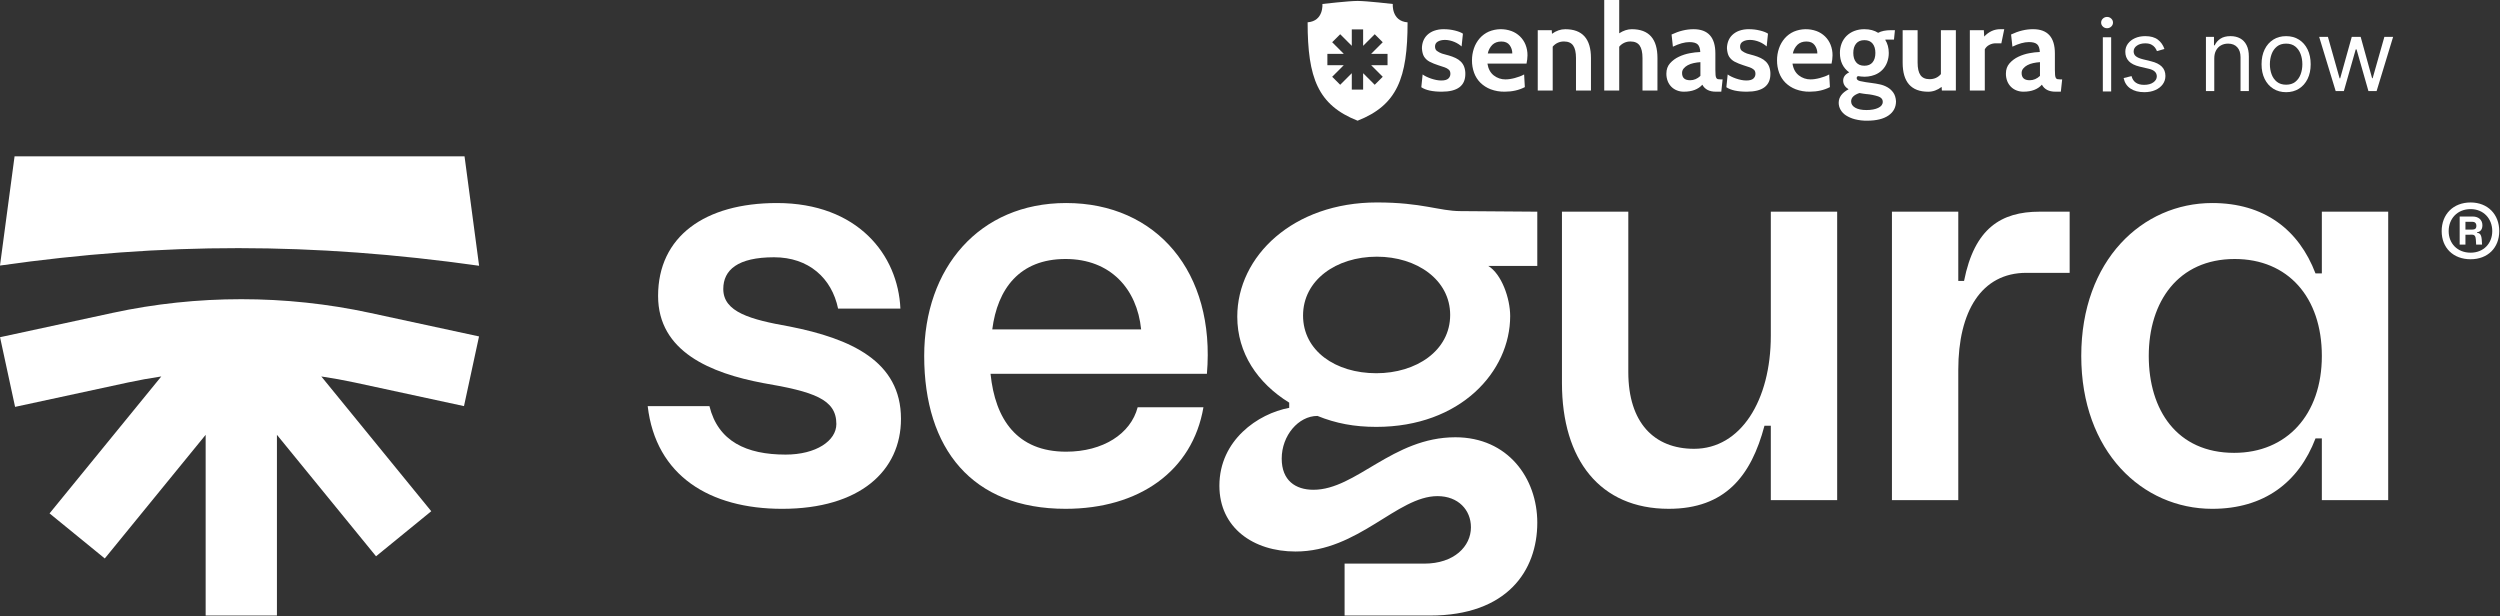 <?xml version="1.0" encoding="UTF-8" standalone="no"?>
<!DOCTYPE svg PUBLIC "-//W3C//DTD SVG 1.1//EN" "http://www.w3.org/Graphics/SVG/1.1/DTD/svg11.dtd">
<svg width="100%" height="100%" viewBox="0 0 1610 397" version="1.1" xmlns="http://www.w3.org/2000/svg" xmlns:xlink="http://www.w3.org/1999/xlink" xml:space="preserve" xmlns:serif="http://www.serif.com/" style="fill-rule:evenodd;clip-rule:evenodd;stroke-linejoin:round;stroke-miterlimit:2;">
    <rect x="0" y="0" width="1610" height="397" fill="#333333" stroke="none"/>
    <g transform="matrix(5.556,0,0,5.556,893.577,43.013)">
        <path d="M0,-1.501L0,-0.187L-1.901,-0.187L-0.638,1.075L-0.557,1.157L-0.638,1.239L-1.404,2.004L-1.486,2.086L-2.83,0.742L-2.83,2.643L-4.144,2.643L-4.144,0.742L-5.488,2.086L-6.417,1.157L-5.073,-0.187L-6.973,-0.187L-6.973,-1.501L-5.073,-1.501L-6.335,-2.765L-6.417,-2.847L-6.335,-2.929L-5.57,-3.692L-5.488,-3.774L-5.406,-3.692L-4.144,-2.429L-4.144,-4.331L-2.83,-4.331L-2.83,-2.429L-1.568,-3.691L-1.486,-3.774L-1.404,-3.692L-0.638,-2.927L-0.557,-2.845L-0.638,-2.765L-1.901,-1.501L0,-1.501ZM0.609,-7.28C0.609,-7.28 -2.423,-7.633 -3.471,-7.633C-4.518,-7.633 -7.55,-7.28 -7.55,-7.28C-7.55,-7.28 -7.378,-5.298 -9.264,-5.156C-9.264,1.318 -8.06,4.432 -3.473,6.248L-3.469,6.248C1.117,4.437 2.322,1.322 2.322,-5.152C0.435,-5.298 0.609,-7.28 0.609,-7.28" style="fill:white;fill-rule:nonzero;"/>
    </g>
    <g transform="matrix(5.556,0,0,5.556,928.454,0.061)">
        <path d="M0,10.616C-1.064,10.616 -1.852,10.444 -2.364,10.099L-2.21,8.619C-2.076,8.716 -1.933,8.801 -1.784,8.871C-1.607,8.957 -1.424,9.032 -1.238,9.095C-1.044,9.161 -0.845,9.215 -0.644,9.256C-0.45,9.297 -0.253,9.317 -0.056,9.319C0.336,9.319 0.61,9.244 0.769,9.095C0.923,8.956 1.01,8.757 1.007,8.55C1.007,8.344 0.951,8.188 0.839,8.079C0.698,7.955 0.534,7.859 0.356,7.799C0.147,7.72 -0.107,7.636 -0.406,7.548C-0.753,7.439 -1.09,7.301 -1.414,7.135C-1.671,6.999 -1.887,6.799 -2.043,6.554C-2.182,6.327 -2.265,6.008 -2.292,5.598C-2.294,5.314 -2.245,5.032 -2.148,4.764C-2.049,4.499 -1.894,4.258 -1.693,4.058C-1.467,3.84 -1.197,3.671 -0.902,3.562C-0.528,3.428 -0.133,3.364 0.264,3.374C0.69,3.374 1.115,3.426 1.529,3.528C1.944,3.631 2.254,3.752 2.46,3.892L2.306,5.371C2.19,5.268 2.066,5.175 1.935,5.091C1.786,4.996 1.628,4.914 1.464,4.847C1.292,4.775 1.115,4.719 0.933,4.679C0.754,4.638 0.571,4.616 0.387,4.616C0.052,4.616 -0.226,4.679 -0.445,4.805C-0.657,4.919 -0.785,5.145 -0.773,5.385C-0.773,5.609 -0.702,5.777 -0.557,5.889C-0.379,6.018 -0.184,6.122 0.024,6.196L0.262,6.264C0.318,6.283 0.408,6.308 0.534,6.34C0.66,6.373 0.756,6.399 0.821,6.418C1.093,6.496 1.359,6.595 1.616,6.715C1.84,6.819 2.045,6.961 2.221,7.135C2.391,7.306 2.522,7.511 2.606,7.736C2.7,8.001 2.746,8.281 2.74,8.562C2.74,9.932 1.826,10.617 -0.001,10.617M9.833,7.362L5.301,7.362C5.395,7.966 5.641,8.423 6.037,8.733C6.423,9.036 6.902,9.198 7.393,9.192C7.567,9.191 7.741,9.177 7.913,9.15C8.104,9.121 8.293,9.082 8.479,9.031C8.673,8.98 8.861,8.919 9.048,8.85C9.222,8.786 9.391,8.708 9.554,8.618L9.637,10.087C8.956,10.44 8.177,10.616 7.301,10.616C6.745,10.627 6.192,10.532 5.671,10.336C5.227,10.167 4.822,9.907 4.482,9.574C4.159,9.25 3.911,8.858 3.755,8.427C3.589,7.968 3.506,7.483 3.51,6.994C3.507,6.514 3.585,6.036 3.741,5.582C3.886,5.158 4.112,4.767 4.405,4.428C4.697,4.096 5.057,3.831 5.461,3.652C6.299,3.303 7.238,3.28 8.091,3.59C8.456,3.726 8.789,3.935 9.07,4.205C9.349,4.476 9.568,4.802 9.714,5.163C9.872,5.558 9.95,5.982 9.944,6.408C9.938,6.728 9.9,7.046 9.833,7.359M5.342,6.185L8.182,6.185C8.188,5.838 8.079,5.499 7.872,5.22C7.667,4.941 7.347,4.801 6.916,4.801C6.485,4.801 6.14,4.927 5.876,5.178C5.602,5.454 5.416,5.805 5.342,6.187M17.301,10.481L15.566,10.481L15.566,6.715C15.566,6.063 15.457,5.58 15.238,5.268C15.019,4.955 14.667,4.798 14.182,4.797C13.675,4.786 13.191,5.007 12.867,5.398L12.867,10.481L11.133,10.481L11.133,3.487L12.756,3.487L12.783,3.906C13.276,3.552 13.789,3.375 14.322,3.375C16.308,3.375 17.301,4.489 17.301,6.717L17.301,10.481ZM25.007,10.481L23.274,10.481L23.274,6.715C23.274,6.063 23.164,5.58 22.945,5.268C22.725,4.955 22.373,4.798 21.889,4.797C21.382,4.787 20.898,5.01 20.576,5.402L20.576,10.481L18.839,10.481L18.839,-0.011L20.576,-0.011L20.576,3.849C21.06,3.533 21.545,3.374 22.031,3.374C24.017,3.374 25.009,4.488 25.009,6.716L25.007,10.481ZM32.561,9.19L32.407,10.616L31.777,10.616C31.022,10.616 30.5,10.347 30.211,9.809C29.726,10.347 29.012,10.616 28.07,10.616C27.796,10.619 27.523,10.569 27.267,10.469C27.025,10.375 26.806,10.232 26.623,10.05C26.437,9.862 26.292,9.639 26.197,9.393C26.09,9.114 26.038,8.817 26.043,8.518C26.043,8.043 26.182,7.647 26.462,7.329C26.747,7.009 27.095,6.751 27.483,6.57C27.889,6.377 28.319,6.238 28.761,6.157C29.16,6.079 29.565,6.033 29.972,6.018C29.953,5.598 29.85,5.302 29.664,5.129C29.477,4.956 29.161,4.87 28.714,4.87C28.164,4.87 27.525,5.047 26.798,5.402L26.644,3.99C27.512,3.579 28.36,3.374 29.19,3.374C30.877,3.374 31.721,4.311 31.721,6.185L31.721,8.074C31.721,8.325 31.728,8.526 31.742,8.675C31.748,8.793 31.777,8.91 31.826,9.017C31.863,9.093 31.933,9.147 32.015,9.165C32.121,9.185 32.229,9.194 32.337,9.192L32.561,9.19ZM29.987,8.787L29.987,7.193C29.721,7.21 29.457,7.248 29.196,7.304C28.96,7.353 28.731,7.435 28.518,7.549C28.336,7.645 28.175,7.776 28.043,7.934C27.923,8.079 27.858,8.262 27.861,8.451C27.861,9.011 28.173,9.29 28.798,9.29C29.236,9.29 29.632,9.122 29.987,8.787" style="fill:white;fill-rule:nonzero;"/>
    </g>
    <g transform="matrix(5.556,0,0,5.556,1124.91,37.017)">
        <path d="M0,3.964C-1.064,3.964 -1.852,3.792 -2.364,3.447L-2.21,1.967C-2.076,2.064 -1.933,2.149 -1.784,2.219C-1.607,2.305 -1.424,2.38 -1.238,2.443C-1.044,2.509 -0.845,2.563 -0.644,2.604C-0.451,2.644 -0.254,2.665 -0.056,2.667C0.336,2.667 0.61,2.592 0.769,2.443C0.923,2.304 1.01,2.105 1.007,1.898C1.007,1.692 0.951,1.536 0.839,1.427C0.698,1.303 0.534,1.207 0.356,1.147C0.147,1.068 -0.108,0.984 -0.406,0.896C-0.754,0.787 -1.091,0.649 -1.415,0.483C-1.671,0.347 -1.888,0.147 -2.045,-0.098C-2.184,-0.326 -2.268,-0.645 -2.296,-1.055C-2.296,-1.339 -2.246,-1.621 -2.148,-1.888C-2.049,-2.153 -1.894,-2.394 -1.693,-2.594C-1.467,-2.812 -1.198,-2.981 -0.903,-3.09C-0.528,-3.225 -0.132,-3.289 0.266,-3.278C0.692,-3.279 1.117,-3.227 1.531,-3.125C1.946,-3.022 2.256,-2.901 2.461,-2.761L2.308,-1.281C2.191,-1.384 2.067,-1.478 1.936,-1.561C1.787,-1.657 1.63,-1.739 1.466,-1.806C1.294,-1.877 1.116,-1.933 0.934,-1.974C0.755,-2.015 0.572,-2.036 0.388,-2.037C0.053,-2.037 -0.224,-1.974 -0.444,-1.848C-0.656,-1.734 -0.784,-1.508 -0.772,-1.267C-0.772,-1.043 -0.7,-0.876 -0.556,-0.764C-0.378,-0.634 -0.182,-0.531 0.025,-0.456L0.263,-0.389C0.319,-0.37 0.41,-0.345 0.535,-0.312C0.661,-0.279 0.757,-0.254 0.822,-0.235C1.094,-0.157 1.359,-0.057 1.616,0.063C1.84,0.167 2.045,0.31 2.221,0.483C2.39,0.654 2.522,0.859 2.606,1.084C2.7,1.349 2.746,1.629 2.74,1.91C2.74,3.28 1.827,3.965 -0.001,3.965M9.831,0.708L5.301,0.708C5.393,1.314 5.64,1.771 6.04,2.079C6.426,2.383 6.904,2.545 7.395,2.54C7.569,2.539 7.742,2.525 7.914,2.498C8.105,2.469 8.295,2.43 8.481,2.379C8.674,2.328 8.863,2.267 9.05,2.198C9.224,2.134 9.393,2.057 9.555,1.966L9.64,3.435C8.957,3.788 8.177,3.964 7.301,3.964C6.745,3.975 6.192,3.88 5.671,3.684C5.227,3.515 4.822,3.255 4.482,2.922C4.159,2.598 3.91,2.206 3.755,1.775C3.589,1.317 3.506,0.832 3.509,0.345C3.505,-0.136 3.583,-0.613 3.74,-1.068C3.885,-1.492 4.111,-1.885 4.405,-2.224C4.696,-2.555 5.056,-2.82 5.459,-2.999C6.297,-3.348 7.235,-3.37 8.089,-3.061C8.454,-2.925 8.787,-2.716 9.068,-2.446C9.347,-2.175 9.566,-1.848 9.711,-1.488C9.87,-1.092 9.948,-0.669 9.942,-0.243C9.936,0.077 9.898,0.395 9.831,0.708M5.342,-0.467L8.182,-0.467C8.188,-0.814 8.079,-1.153 7.872,-1.432C7.67,-1.711 7.347,-1.851 6.916,-1.851C6.485,-1.851 6.14,-1.725 5.876,-1.474C5.602,-1.198 5.416,-0.847 5.342,-0.465M13.958,7.327C13.477,7.334 12.998,7.278 12.532,7.159C12.165,7.066 11.815,6.915 11.497,6.712C11.236,6.545 11.02,6.318 10.867,6.049C10.729,5.806 10.657,5.531 10.657,5.252C10.657,4.609 11.039,4.086 11.804,3.685C11.385,3.424 11.175,3.088 11.175,2.676C11.175,2.264 11.408,1.947 11.874,1.725C11.156,1.203 10.798,0.452 10.798,-0.527C10.794,-0.9 10.861,-1.27 10.993,-1.618C11.119,-1.946 11.312,-2.244 11.56,-2.492C11.816,-2.743 12.12,-2.939 12.454,-3.069C12.831,-3.213 13.232,-3.284 13.636,-3.278C14.261,-3.278 14.792,-3.138 15.231,-2.859C15.604,-3.063 16.103,-3.165 16.727,-3.165L17.175,-3.165L17.064,-2.074L16.217,-2.074C16.158,-2.075 16.1,-2.071 16.043,-2.06C16.322,-1.622 16.462,-1.11 16.462,-0.522C16.464,-0.155 16.4,0.21 16.273,0.554C16.03,1.226 15.506,1.758 14.839,2.013C14.34,2.203 13.803,2.27 13.273,2.209C13.152,2.196 13.026,2.179 12.895,2.161C12.801,2.195 12.739,2.285 12.741,2.385C12.741,2.552 12.869,2.669 13.126,2.734C13.576,2.832 14.032,2.907 14.49,2.958C14.797,2.995 15.112,3.049 15.431,3.119C15.741,3.184 16.038,3.297 16.312,3.455C16.578,3.609 16.808,3.819 16.985,4.07C17.167,4.327 17.272,4.661 17.3,5.07C17.3,5.77 17.011,6.32 16.433,6.721C15.855,7.122 15.03,7.324 13.958,7.327M13.635,-2.009C13.216,-2.009 12.897,-1.876 12.678,-1.61C12.458,-1.345 12.349,-0.984 12.349,-0.526C12.349,-0.07 12.458,0.292 12.678,0.558C12.897,0.824 13.216,0.957 13.635,0.956C14.055,0.956 14.372,0.823 14.587,0.558C14.802,0.293 14.909,-0.069 14.909,-0.526C14.909,-0.983 14.801,-1.344 14.587,-1.61C14.373,-1.876 14.056,-2.009 13.635,-2.009M13.902,4.247C13.65,4.219 13.371,4.179 13.063,4.121C12.42,4.335 12.098,4.657 12.098,5.086C12.098,5.394 12.255,5.639 12.569,5.82C12.883,6.002 13.318,6.093 13.876,6.093C14.436,6.093 14.89,6.009 15.24,5.841C15.59,5.674 15.765,5.44 15.764,5.142C15.764,4.843 15.589,4.633 15.24,4.512C14.806,4.373 14.358,4.283 13.904,4.243M24.238,3.829L22.616,3.829L22.587,3.41C22.102,3.783 21.585,3.969 21.035,3.969C19.059,3.969 18.07,2.846 18.07,0.599L18.07,-3.165L19.804,-3.165L19.804,0.597C19.804,1.249 19.914,1.732 20.133,2.044C20.352,2.357 20.704,2.514 21.189,2.515C21.73,2.515 22.168,2.319 22.504,1.927L22.504,-3.165L24.238,-3.165L24.238,3.829ZM29.847,-3.28L29.51,-1.643L28.865,-1.643C28.596,-1.646 28.331,-1.579 28.096,-1.448C27.881,-1.335 27.705,-1.16 27.592,-0.945L27.592,3.829L25.858,3.829L25.858,-3.165L27.481,-3.165L27.522,-2.426C28.063,-2.995 28.683,-3.279 29.383,-3.278L29.847,-3.28ZM36.56,2.538L36.406,3.964L35.777,3.964C35.021,3.964 34.499,3.694 34.21,3.153C33.726,3.694 33.012,3.964 32.07,3.964C31.794,3.967 31.52,3.917 31.263,3.817C31.022,3.723 30.803,3.58 30.62,3.398C30.434,3.21 30.289,2.987 30.193,2.741C30.086,2.462 30.034,2.165 30.039,1.866C30.039,1.391 30.179,0.995 30.459,0.677C30.744,0.356 31.091,0.097 31.48,-0.085C31.886,-0.278 32.315,-0.417 32.758,-0.497C33.157,-0.575 33.562,-0.622 33.968,-0.637C33.95,-1.057 33.847,-1.353 33.66,-1.526C33.474,-1.698 33.157,-1.785 32.709,-1.785C32.159,-1.785 31.52,-1.607 30.793,-1.253L30.639,-2.665C31.507,-3.076 32.355,-3.281 33.185,-3.28C34.873,-3.28 35.716,-2.343 35.716,-0.47L35.716,1.422C35.716,1.673 35.723,1.874 35.737,2.023C35.743,2.141 35.772,2.258 35.821,2.365C35.858,2.441 35.928,2.495 36.01,2.513C36.116,2.533 36.224,2.542 36.332,2.54L36.56,2.538ZM33.987,2.135L33.987,0.541C33.721,0.558 33.457,0.596 33.196,0.652C32.96,0.701 32.731,0.783 32.518,0.897C32.336,0.993 32.175,1.124 32.043,1.282C31.923,1.427 31.858,1.61 31.86,1.799C31.86,2.359 32.173,2.638 32.798,2.638C33.236,2.638 33.633,2.47 33.987,2.135" style="fill:white;fill-rule:nonzero;"/>
    </g>
    <g transform="matrix(5.556,0,0,5.556,-1544.37,-3400.8)">
        <path d="M521.705,616.414L522.671,616.414L522.671,622.698L521.705,622.698L521.705,616.414ZM522.195,615.367C522.007,615.367 521.846,615.303 521.711,615.175C521.576,615.047 521.508,614.892 521.508,614.712C521.508,614.532 521.576,614.379 521.711,614.25C521.846,614.122 522.007,614.058 522.195,614.058C522.384,614.058 522.546,614.122 522.681,614.25C522.816,614.379 522.883,614.532 522.883,614.712C522.883,614.892 522.816,615.047 522.681,615.175C522.546,615.303 522.384,615.367 522.195,615.367" style="fill:white;fill-rule:nonzero;"/>
    </g>
    <g transform="matrix(5.556,0,0,5.556,1393.89,51.091)">
        <path d="M0,-3.518L-0.867,-3.272C-0.922,-3.417 -1.001,-3.558 -1.106,-3.696C-1.211,-3.833 -1.354,-3.947 -1.534,-4.037C-1.714,-4.127 -1.944,-4.172 -2.225,-4.172C-2.61,-4.172 -2.93,-4.085 -3.185,-3.909C-3.44,-3.733 -3.567,-3.51 -3.567,-3.24C-3.567,-3 -3.48,-2.81 -3.305,-2.671C-3.131,-2.532 -2.858,-2.416 -2.487,-2.324L-1.554,-2.094C-0.993,-1.958 -0.574,-1.75 -0.299,-1.47C-0.023,-1.191 0.115,-0.831 0.115,-0.392C0.115,-0.032 0.012,0.289 -0.194,0.573C-0.4,0.857 -0.687,1.081 -1.055,1.244C-1.424,1.408 -1.852,1.489 -2.34,1.489C-2.981,1.489 -3.512,1.351 -3.932,1.072C-4.352,0.794 -4.617,0.388 -4.729,-0.147L-3.813,-0.376C-3.725,-0.038 -3.56,0.216 -3.316,0.385C-3.071,0.554 -2.752,0.639 -2.357,0.639C-1.906,0.639 -1.548,0.542 -1.283,0.35C-1.016,0.158 -0.884,-0.073 -0.884,-0.344C-0.884,-0.561 -0.96,-0.745 -1.112,-0.893C-1.265,-1.042 -1.5,-1.154 -1.817,-1.227L-2.864,-1.472C-3.439,-1.609 -3.861,-1.821 -4.13,-2.108C-4.398,-2.396 -4.533,-2.757 -4.533,-3.191C-4.533,-3.545 -4.433,-3.859 -4.232,-4.132C-4.031,-4.404 -3.758,-4.619 -3.41,-4.774C-3.062,-4.929 -2.667,-5.007 -2.225,-5.007C-1.604,-5.007 -1.115,-4.871 -0.759,-4.598C-0.403,-4.325 -0.15,-3.965 0,-3.518" style="fill:white;fill-rule:nonzero;"/>
    </g>
    <g transform="matrix(5.556,0,0,5.556,1425.99,44.271)">
        <path d="M0,-1.194L0,2.586L-0.966,2.586L-0.966,-3.698L-0.033,-3.698L-0.033,-2.716L0.049,-2.716C0.196,-3.035 0.42,-3.292 0.72,-3.487C1.02,-3.682 1.407,-3.78 1.882,-3.78C2.307,-3.78 2.679,-3.693 2.999,-3.52C3.318,-3.347 3.566,-3.085 3.743,-2.734C3.92,-2.384 4.009,-1.941 4.009,-1.407L4.009,2.586L3.044,2.586L3.044,-1.341C3.044,-1.835 2.915,-2.22 2.659,-2.497C2.402,-2.774 2.051,-2.912 1.604,-2.912C1.295,-2.912 1.021,-2.845 0.779,-2.712C0.538,-2.578 0.348,-2.383 0.209,-2.127C0.069,-1.87 0,-1.56 0,-1.194" style="fill:white;fill-rule:nonzero;"/>
    </g>
    <g transform="matrix(5.556,0,0,5.556,1472.26,28.092)">
        <path d="M0,4.762C0.431,4.762 0.786,4.651 1.064,4.431C1.342,4.21 1.548,3.919 1.681,3.559C1.815,3.199 1.882,2.809 1.882,2.389C1.882,1.969 1.815,1.578 1.681,1.215C1.548,0.852 1.342,0.559 1.064,0.335C0.786,0.112 0.431,0 0,0C-0.431,0 -0.786,0.112 -1.064,0.335C-1.342,0.559 -1.548,0.852 -1.682,1.215C-1.815,1.578 -1.882,1.969 -1.882,2.389C-1.882,2.809 -1.815,3.199 -1.682,3.559C-1.548,3.919 -1.342,4.21 -1.064,4.431C-0.786,4.651 -0.431,4.762 0,4.762M0,5.629C-0.567,5.629 -1.065,5.494 -1.491,5.224C-1.918,4.954 -2.251,4.577 -2.49,4.091C-2.728,3.606 -2.847,3.038 -2.847,2.389C-2.847,1.735 -2.728,1.163 -2.49,0.675C-2.251,0.187 -1.918,-0.192 -1.491,-0.462C-1.065,-0.732 -0.567,-0.867 0,-0.867C0.567,-0.867 1.064,-0.732 1.491,-0.462C1.918,-0.192 2.251,0.187 2.489,0.675C2.728,1.163 2.847,1.735 2.847,2.389C2.847,3.038 2.728,3.606 2.489,4.091C2.251,4.577 1.918,4.954 1.491,5.224C1.064,5.494 0.567,5.629 0,5.629" style="fill:white;fill-rule:nonzero;"/>
    </g>
    <g transform="matrix(5.556,0,0,5.556,1504.17,23.728)">
        <path d="M0,6.284L-1.914,0L-0.9,0L0.458,4.811L0.524,4.811L1.866,0L2.897,0L4.222,4.795L4.287,4.795L5.646,0L6.66,0L4.746,6.284L3.797,6.284L2.422,1.457L2.324,1.457L0.949,6.284L0,6.284Z" style="fill:white;fill-rule:nonzero;"/>
    </g>
    <g transform="matrix(5.556,0,0,5.556,417.117,196.894)">
        <path d="M0,11.636L7.156,11.636C8.159,15.716 11.436,17.254 15.983,17.254C19.528,17.254 21.868,15.649 21.868,13.709C21.868,10.834 19.26,9.964 13.375,8.961C7.356,7.824 1.204,5.35 1.204,-1.137C1.204,-8.025 6.621,-11.904 14.98,-11.904C24.343,-11.904 29.024,-5.885 29.291,0.334L22.069,0.334C21.333,-3.21 18.658,-5.618 14.646,-5.618C10.432,-5.618 8.761,-4.147 8.761,-1.94C8.761,0.735 11.904,1.605 16.451,2.407C23.54,3.812 29.358,6.42 29.358,13.108C29.358,19.126 24.61,23.54 15.582,23.54C7.222,23.54 0.936,19.728 0,11.636" style="fill:white;fill-rule:nonzero;"/>
    </g>
    <g transform="matrix(5.556,0,0,5.556,686.212,291.634)">
        <path d="M0,-22.47C-5.35,-22.47 -7.891,-18.993 -8.493,-14.312L8.761,-14.312C8.292,-18.993 5.216,-22.47 0,-22.47M-16.384,-11.235C-16.384,-21.4 -10.031,-28.957 0.067,-28.957C10.566,-28.957 17.388,-20.932 16.385,-9.162L-8.694,-9.162C-8.159,-3.879 -5.618,-0.134 0.067,-0.134C4.347,-0.134 7.557,-2.207 8.359,-5.283L15.983,-5.283C14.713,2.14 8.493,6.487 0,6.487C-10.834,6.487 -16.384,-0.468 -16.384,-11.235" style="fill:white;fill-rule:nonzero;"/>
    </g>
    <g transform="matrix(5.556,0,0,5.556,886.351,286.435)">
        <path d="M0,-8.293C4.614,-8.293 8.56,-10.901 8.56,-15.047C8.56,-19.127 4.681,-21.802 0.067,-21.802C-4.681,-21.802 -8.493,-19.06 -8.493,-14.981C-8.493,-10.901 -4.748,-8.293 0,-8.293M0,-2.074C-2.541,-2.074 -4.681,-2.475 -6.821,-3.344C-9.028,-3.344 -10.967,-1.071 -10.967,1.604C-10.967,4.146 -9.363,5.216 -7.289,5.216C-2.341,5.216 1.873,-0.87 9.162,-0.87C15.248,-0.87 18.658,3.878 18.658,9.028C18.658,14.578 15.181,19.795 6.219,19.795L-3.678,19.795L-3.678,13.776L5.551,13.776C9.028,13.776 10.967,11.77 10.967,9.563C10.967,7.556 9.496,5.952 7.089,5.952C2.407,5.952 -2.073,12.372 -9.363,12.372C-14.244,12.372 -18.19,9.63 -18.19,4.748C-18.19,-0.536 -13.709,-3.612 -10.098,-4.281L-10.098,-4.883C-13.776,-7.156 -16.117,-10.634 -16.117,-14.847C-16.117,-21.869 -9.63,-28.088 0.067,-28.088C5.35,-28.088 7.289,-27.085 9.764,-27.085L18.658,-27.018L18.658,-20.732L12.974,-20.732C14.512,-19.796 15.515,-16.987 15.515,-14.914C15.515,-8.494 9.764,-2.074 0,-2.074" style="fill:white;fill-rule:nonzero;"/>
    </g>
    <g transform="matrix(5.556,0,0,5.556,1005.9,327.673)">
        <path d="M0,-34.441L7.691,-34.441L7.691,-15.85C7.691,-9.964 10.7,-6.955 15.314,-6.955C20.731,-6.955 24.209,-12.573 24.209,-20.063L24.209,-34.441L31.9,-34.441L31.9,-1.003L24.209,-1.003L24.209,-9.63L23.473,-9.63C21.935,-3.812 18.926,0 12.372,0C4.414,0 0,-5.684 0,-14.579L0,-34.441Z" style="fill:white;fill-rule:nonzero;"/>
    </g>
    <g transform="matrix(5.556,0,0,5.556,1218.41,322.101)">
        <path d="M0,-33.438L7.69,-33.438L7.69,-25.413L8.359,-25.413C9.563,-31.498 12.639,-33.438 17.12,-33.438L20.598,-33.438L20.598,-26.349L15.582,-26.349C10.366,-26.349 7.69,-21.868 7.69,-15.114L7.69,0L0,0L0,-33.438Z" style="fill:white;fill-rule:nonzero;"/>
    </g>
    <g transform="matrix(5.556,0,0,5.556,1495.27,229.216)">
        <path d="M0,0C0,-6.821 -3.946,-11.235 -10.098,-11.235C-16.652,-11.235 -20.063,-6.286 -20.063,0C-20.063,6.286 -16.786,11.235 -10.165,11.235C-4.079,11.235 0,6.821 0,0M-12.706,17.722C-20.798,17.722 -27.887,11.101 -27.887,0C-27.887,-11.101 -20.798,-17.722 -12.706,-17.722C-6.687,-17.722 -2.675,-14.646 -0.736,-9.563L0,-9.563L0,-16.719L7.691,-16.719L7.691,16.719L0,16.719L0,9.563L-0.736,9.563C-2.675,14.646 -6.687,17.722 -12.706,17.722" style="fill:white;fill-rule:nonzero;"/>
    </g>
    <g transform="matrix(5.556,0,0,5.556,1594.78,151.889)">
        <path d="M0,-1.158C0,-1.488 -0.194,-1.631 -0.473,-1.631L-1.267,-1.631L-1.267,-0.727L-0.473,-0.727C-0.194,-0.727 0,-0.82 0,-1.158M-1.935,-2.239L-0.406,-2.239C0.177,-2.239 0.701,-1.91 0.701,-1.226C0.701,-0.6 0.313,-0.44 0.076,-0.415L0.076,-0.355C0.355,-0.33 0.575,-0.212 0.625,0.456L0.659,1.013L-0.025,1.013L-0.059,0.456C-0.085,0.101 -0.152,-0.144 -0.532,-0.136L-1.267,-0.127L-1.267,1.013L-1.935,1.013L-1.935,-2.239ZM-0.667,1.951C0.836,1.951 1.842,0.878 1.842,-0.55C1.842,-1.986 0.836,-3.101 -0.667,-3.101C-2.205,-3.101 -3.211,-1.986 -3.211,-0.55C-3.211,0.878 -2.205,1.951 -0.667,1.951M-0.667,-3.87C1.318,-3.87 2.653,-2.493 2.653,-0.55C2.653,1.385 1.318,2.712 -0.667,2.712C-2.687,2.712 -4.022,1.385 -4.022,-0.55C-4.022,-2.493 -2.687,-3.87 -0.667,-3.87" style="fill:white;fill-rule:nonzero;"/>
    </g>
    <g transform="matrix(-0.733,-5.507,-5.507,0.733,168.843,-21.669)">
        <path d="M-37.721,-20.346L-24.923,-20.346L-18.04,31.357L-30.369,34.703C-30.192,15.584 -32.489,-1.616 -37.721,-20.346" style="fill:white;fill-rule:nonzero;"/>
    </g>
    <g transform="matrix(5.556,0,0,5.556,298.81,324.626)">
        <path d="M0,-11.356L1.744,-19.432L-10.906,-22.164C-20.684,-24.276 -30.942,-24.276 -40.72,-22.164L-53.777,-19.343L-52.905,-15.306L-52.033,-11.267L-38.975,-14.088C-37.688,-14.366 -36.39,-14.598 -35.086,-14.793L-48.038,1.08L-41.636,6.303L-29.944,-8.027L-29.944,12.92L-21.682,12.92L-21.682,-8.027L-10.195,6.051L-3.794,0.828L-16.539,-14.793C-15.235,-14.598 -13.938,-14.366 -12.65,-14.088L0,-11.356Z" style="fill:white;fill-rule:nonzero;"/>
    </g>
</svg>
